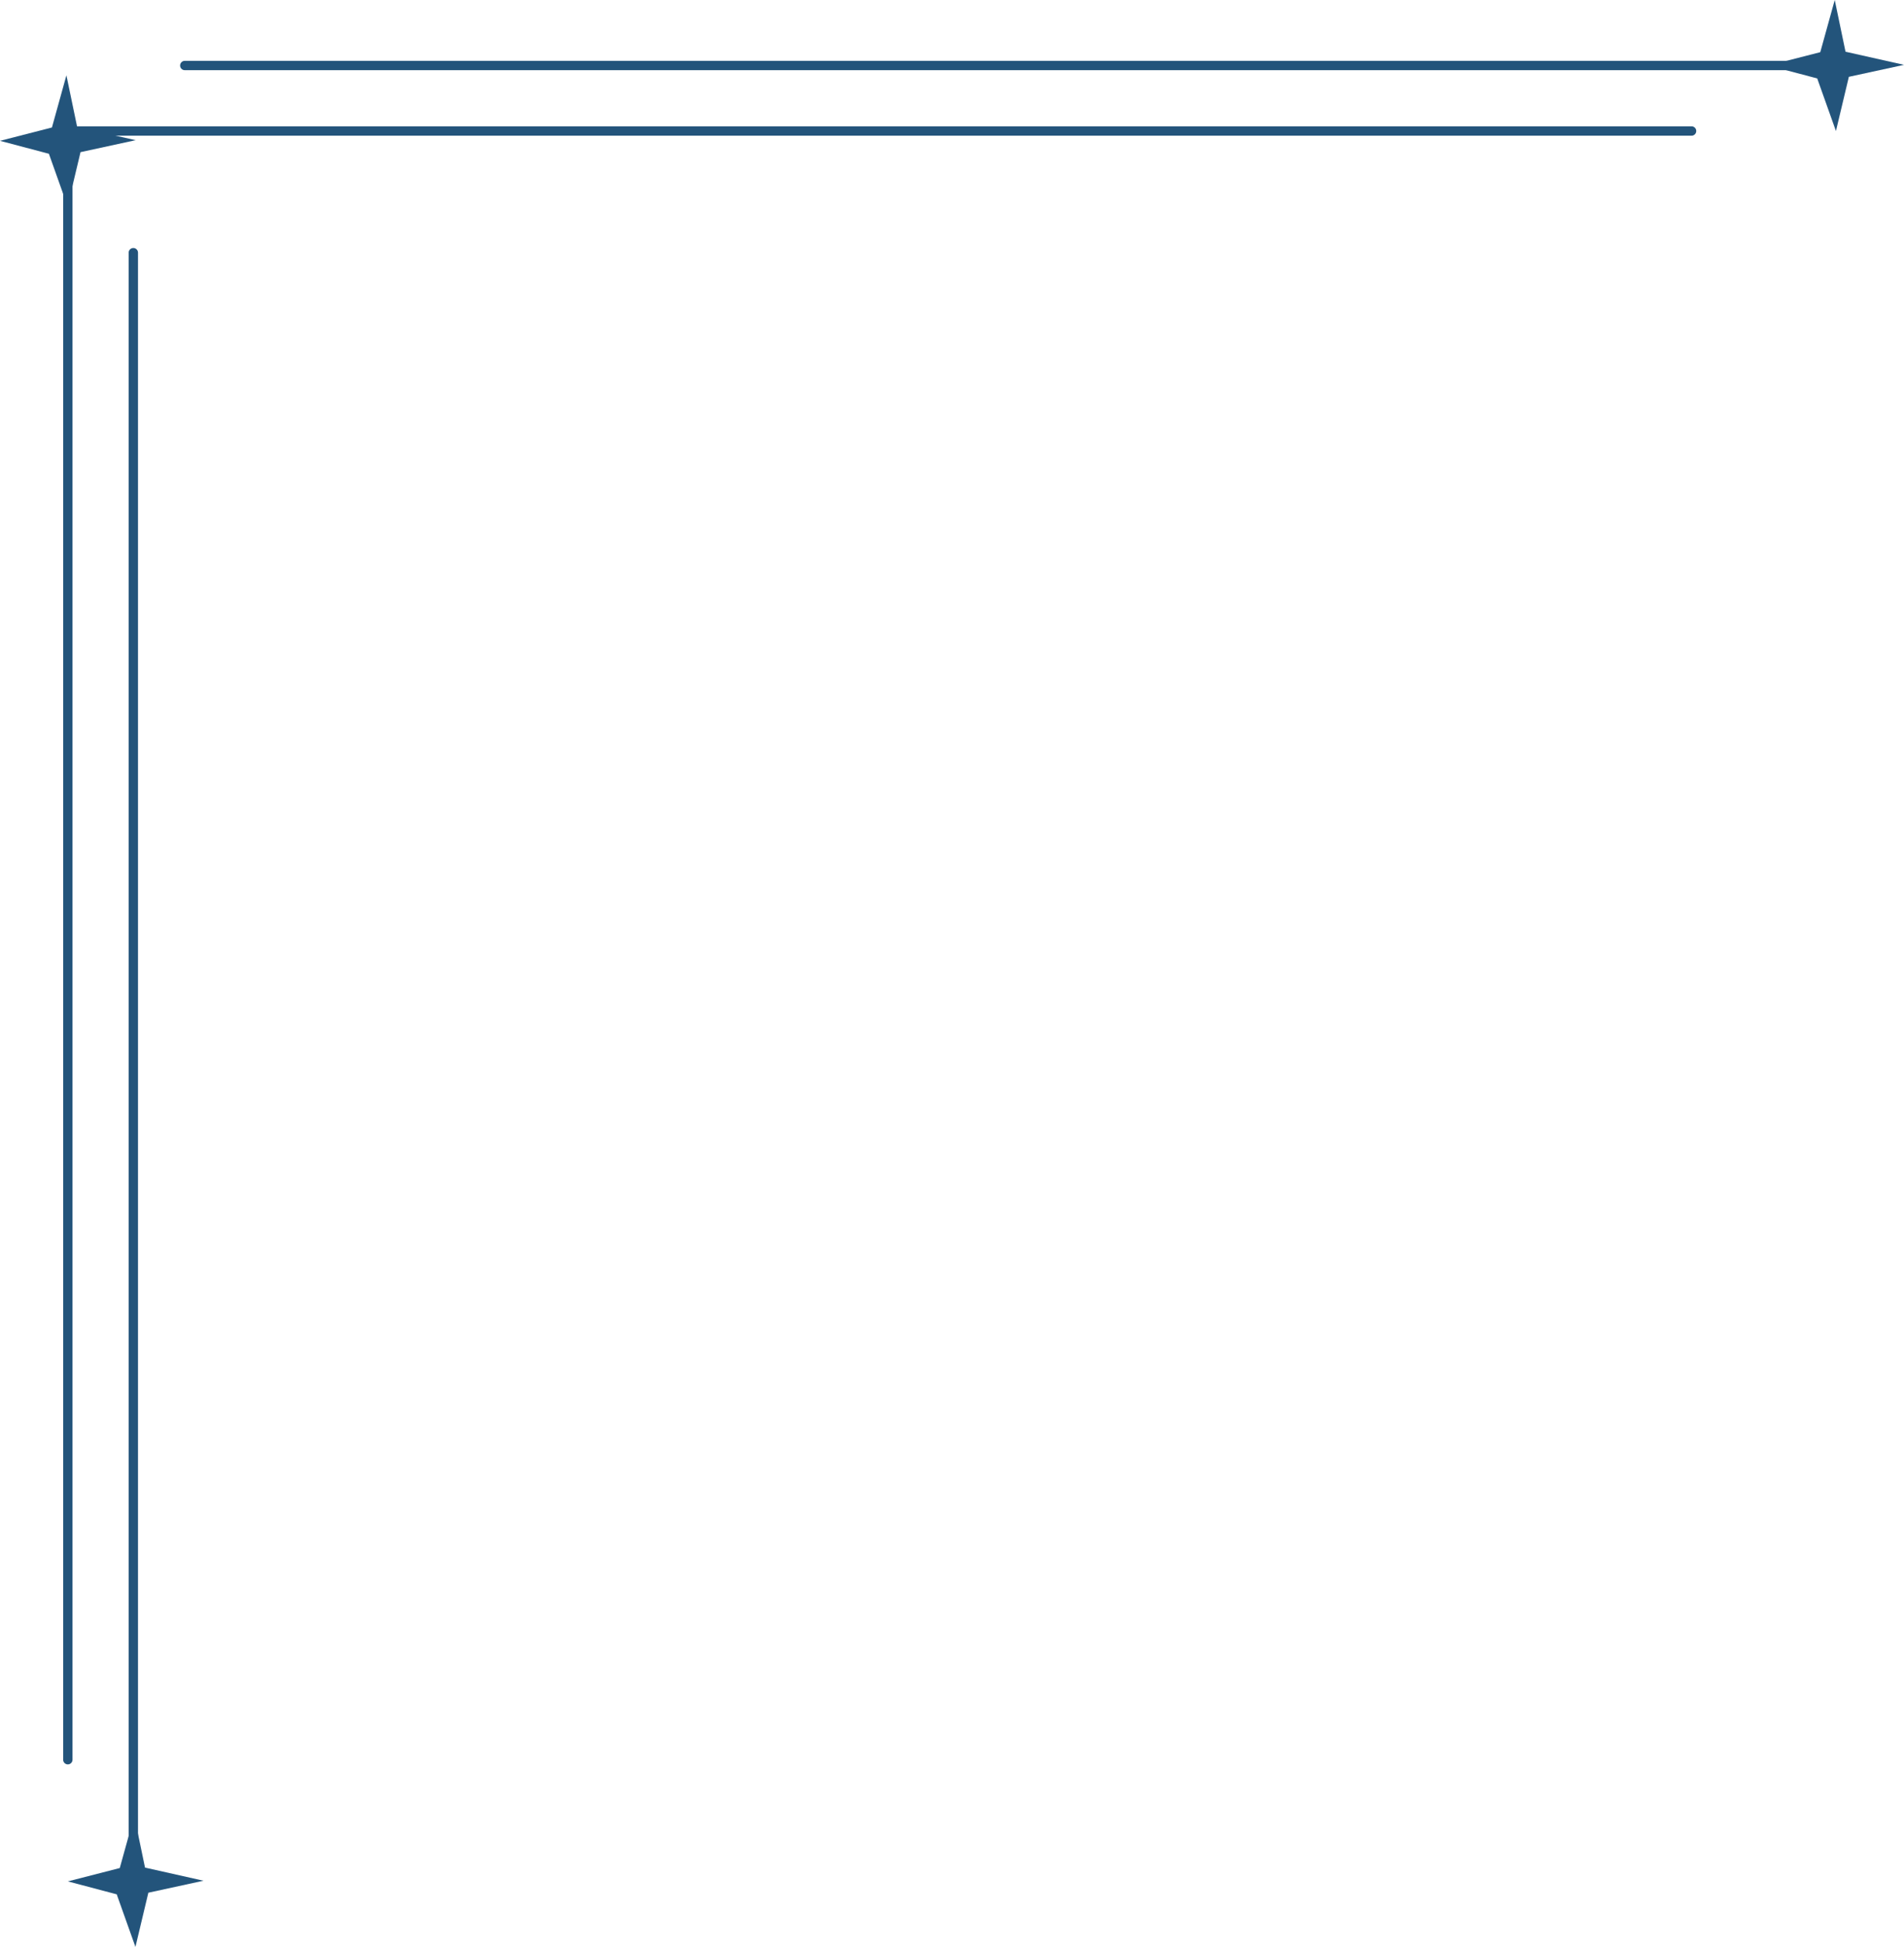 <?xml version="1.0" encoding="UTF-8" standalone="no"?><svg xmlns="http://www.w3.org/2000/svg" xmlns:xlink="http://www.w3.org/1999/xlink" fill="#000000" height="374.7" preserveAspectRatio="xMidYMid meet" version="1" viewBox="0.0 0.0 366.5 374.7" width="366.5" zoomAndPan="magnify"><g><g id="change1_5"><path d="M9.432 29.598L0 27.104 9.997 24.535 12.783 14.497 12.785 14.497 14.856 24.45 26.114 26.978 15.486 29.285 15.486 29.338 13.014 39.707 13.011 39.707 9.432 29.65z" fill="#23547b"/></g><g id="change1_4"><path d="M349.817 15.101L340.386 12.606 350.383 10.041 353.168 0.002 353.17 0.002 355.242 9.953 366.5 12.48 355.872 14.787 355.872 14.844 353.4 25.213 353.397 25.213 349.817 15.156z" fill="#23547b"/></g><g id="change1_6"><path d="M22.488 364.576L13.057 362.082 23.054 359.514 25.84 349.475 25.842 349.475 27.914 359.428 39.171 361.955 28.543 364.263 28.543 364.317 26.071 374.688 26.068 374.688 22.488 364.63z" fill="#23547b"/></g><g id="change1_2"><path d="M349.023,13.507H35.569c-0.498,0-0.9-0.402-0.9-0.9c0-0.497,0.403-0.9,0.9-0.9h313.454 c0.498,0,0.901,0.403,0.901,0.9C349.924,13.104,349.521,13.507,349.023,13.507z" fill="#23547b"/></g><g id="change1_7"><path d="M325.61,26.114H12.157c-0.498,0-0.901-0.403-0.901-0.901c0-0.497,0.403-0.9,0.901-0.9H325.61 c0.498,0,0.9,0.403,0.9,0.9C326.511,25.711,326.108,26.114,325.61,26.114z" fill="#23547b"/></g><g id="change1_3"><path d="M13.057,339.567c-0.498,0-0.9-0.401-0.9-0.9V25.215c0-0.499,0.403-0.9,0.9-0.9s0.9,0.401,0.9,0.9v313.452 C13.958,339.166,13.555,339.567,13.057,339.567z" fill="#23547b"/></g><g id="change1_1"><path d="M25.664,362.98c-0.498,0-0.9-0.401-0.9-0.9V48.628c0-0.499,0.402-0.9,0.9-0.9c0.498,0,0.9,0.401,0.9,0.9 V362.08C26.564,362.579,26.162,362.98,25.664,362.98z" fill="#23547b"/></g></g></svg>
